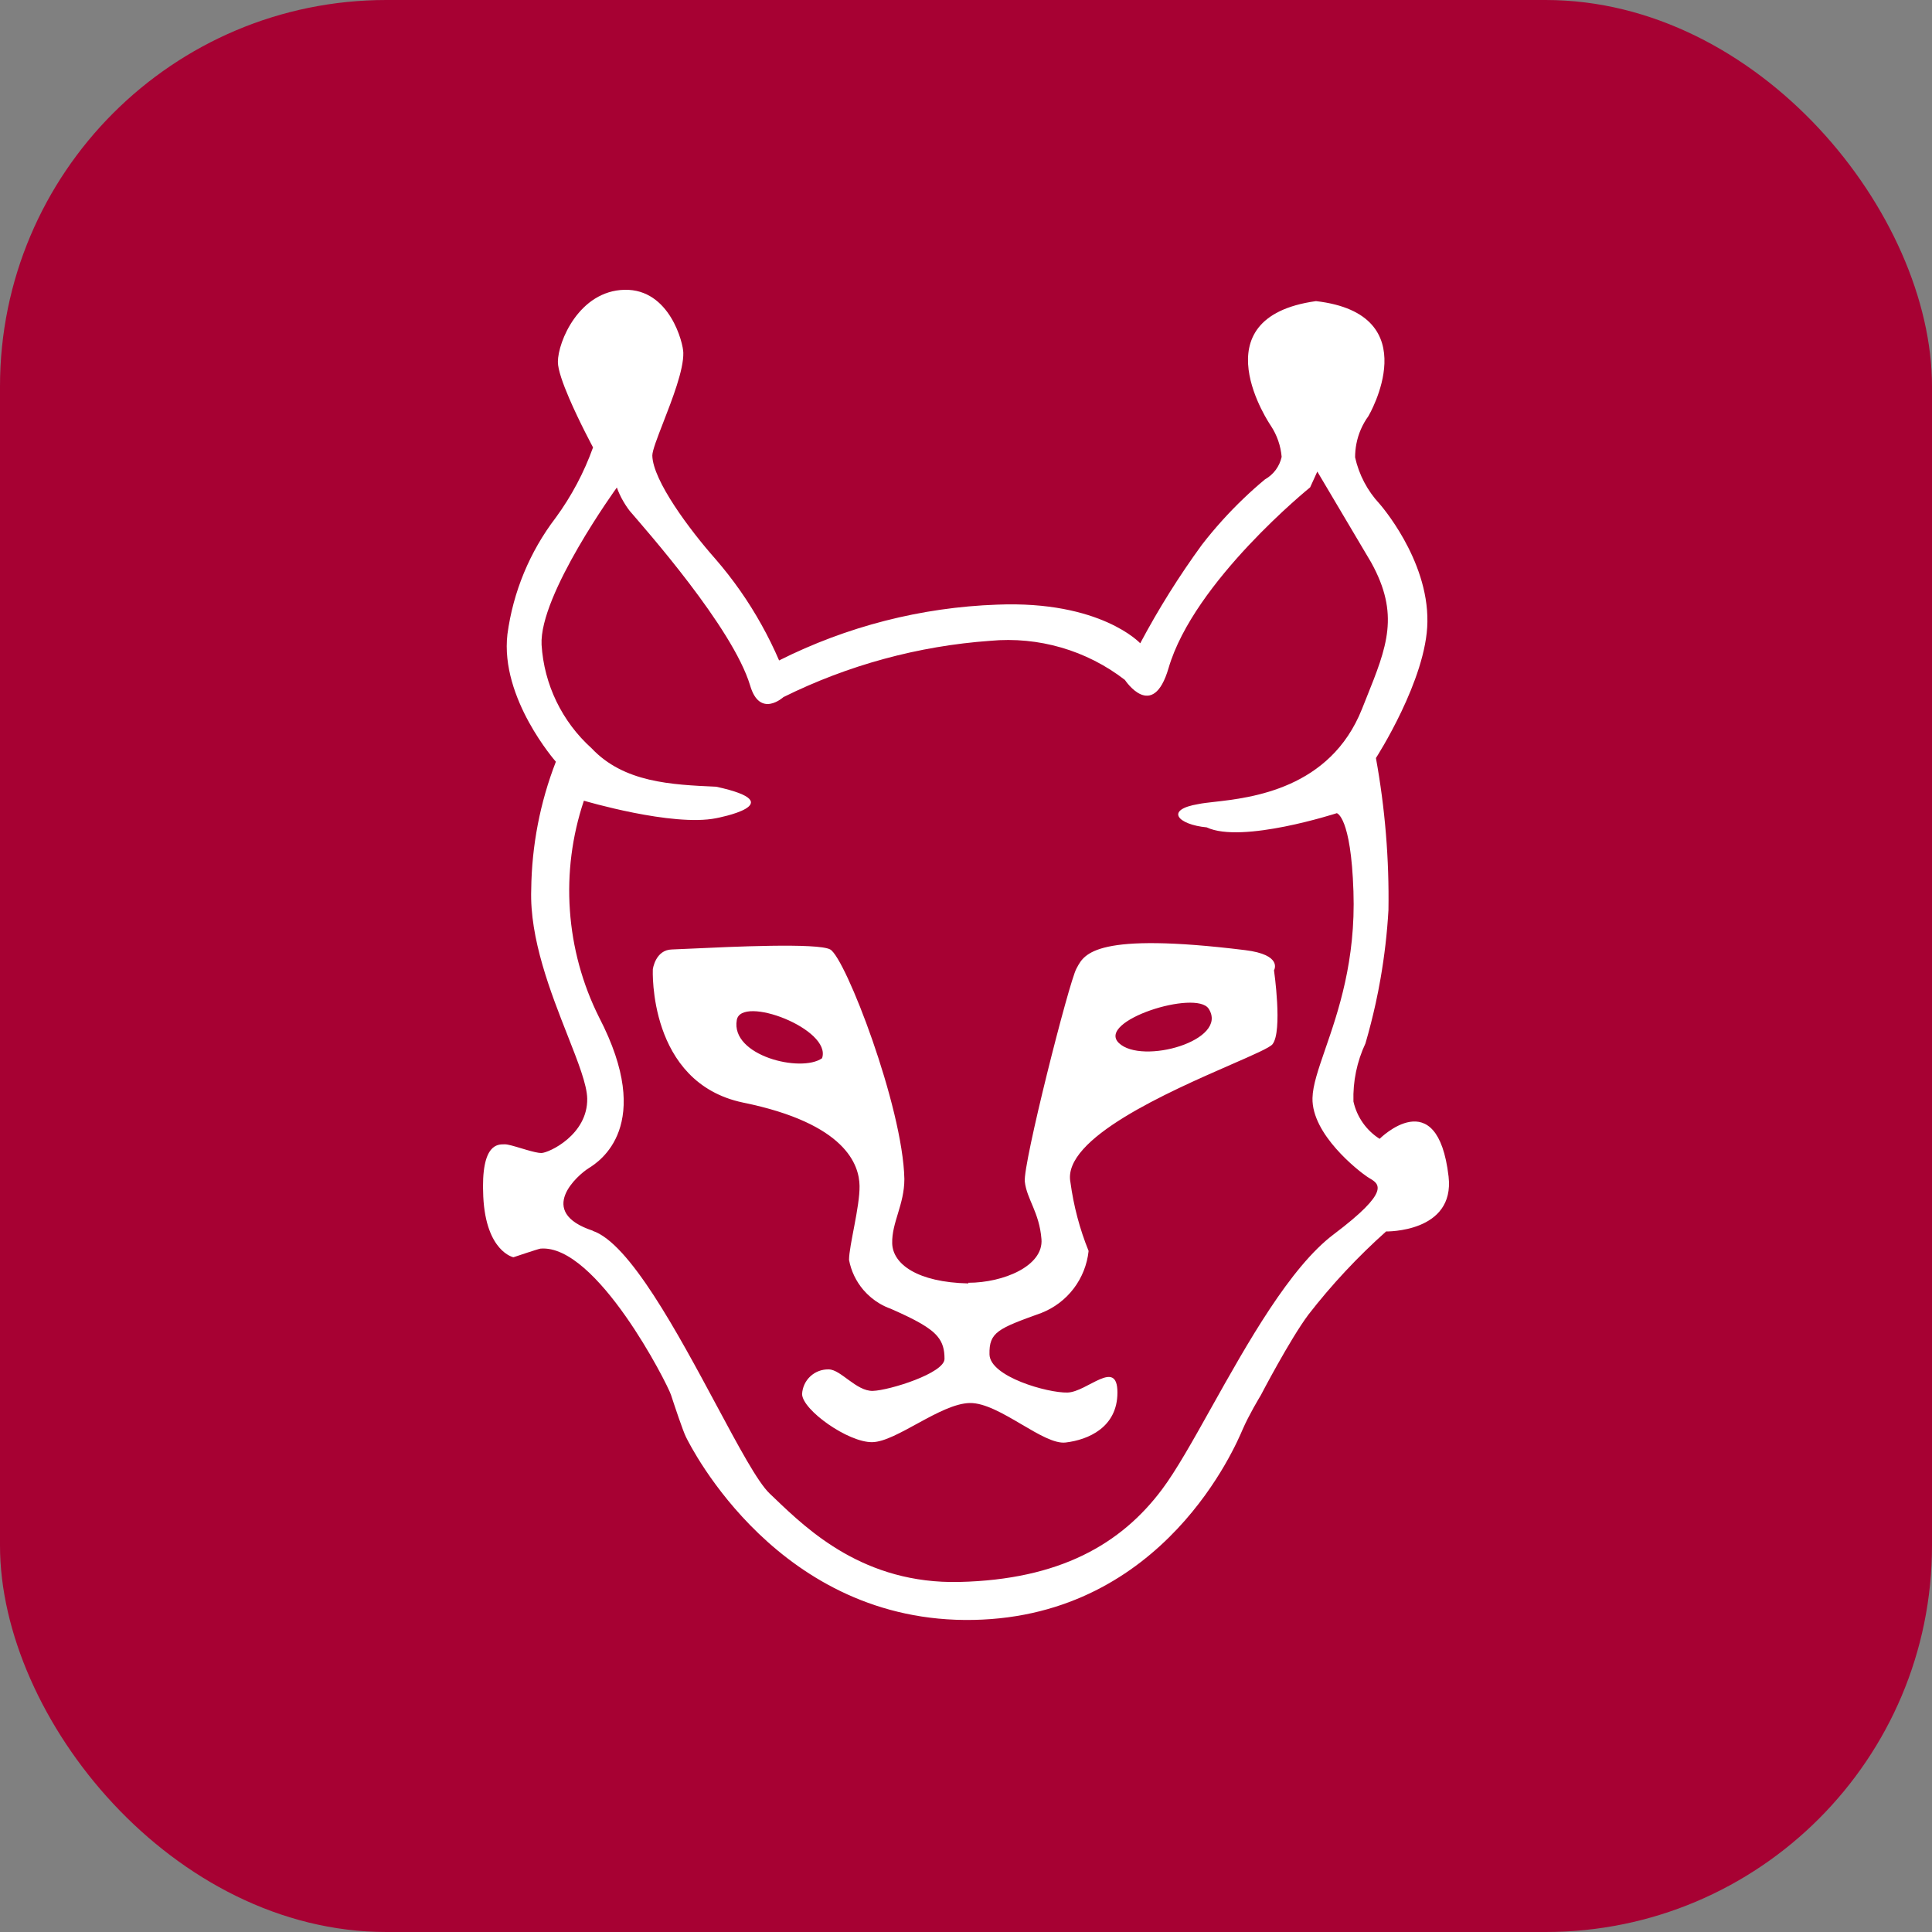 <svg width="50" height="50" viewBox="0 0 50 50" fill="none" xmlns="http://www.w3.org/2000/svg">
<rect x="0" y="0" width="50" height="50" fill="#808080" stroke="none"/>
<g clip-path="url(#clip0_8941_67445)">
<rect width="50" height="50" fill="#A70133"/>
<path fill-rule="evenodd" clip-rule="evenodd" d="M33.859 34.026C33.376 34.674 32.63 36.108 32.63 36.108C32.63 36.108 32.546 36.246 32.441 36.434C32.349 36.601 32.24 36.807 32.16 36.992C31.991 37.384 30.139 41.824 25.198 41.923C20.163 42.026 17.877 37.438 17.756 37.196L17.753 37.19C17.673 37.03 17.458 36.383 17.365 36.099C17.273 35.815 15.438 32.198 13.99 32.314C13.951 32.314 13.287 32.538 13.287 32.538C13.287 32.538 12.576 32.392 12.507 30.969C12.472 30.252 12.575 29.915 12.706 29.756C12.822 29.616 12.959 29.615 13.042 29.615H13.067C13.14 29.613 13.31 29.664 13.49 29.718L13.628 29.759C13.784 29.804 13.93 29.841 14.011 29.84C14.21 29.835 15.214 29.365 15.197 28.43C15.19 28.069 14.962 27.49 14.689 26.796C14.254 25.691 13.704 24.293 13.748 23.02C13.761 21.888 13.976 20.768 14.386 19.713C14.386 19.713 12.938 18.075 13.132 16.415C13.279 15.318 13.71 14.278 14.382 13.398C14.79 12.841 15.115 12.228 15.348 11.579C15.348 11.579 14.996 10.926 14.73 10.307C14.568 9.93 14.438 9.566 14.438 9.367C14.438 8.841 14.99 7.526 16.163 7.5C17.335 7.474 17.684 8.888 17.684 9.13C17.695 9.571 17.398 10.333 17.163 10.938C17.01 11.333 16.882 11.661 16.882 11.79C16.895 12.437 17.852 13.717 18.516 14.467C18.972 14.993 19.372 15.564 19.709 16.171C19.876 16.47 20.027 16.777 20.163 17.092C21.918 16.21 23.843 15.717 25.806 15.648C28.488 15.54 29.509 16.648 29.509 16.648C29.98 15.762 30.513 14.911 31.104 14.1C31.436 13.671 31.799 13.268 32.191 12.894C32.367 12.725 32.55 12.562 32.738 12.406C32.847 12.345 32.942 12.261 33.016 12.161C33.09 12.061 33.142 11.946 33.169 11.824C33.145 11.536 33.048 11.259 32.889 11.018C32.889 11.018 30.966 8.224 34.057 7.793C36.971 8.13 35.415 10.768 35.415 10.768C35.26 10.982 35.154 11.225 35.104 11.482C35.081 11.598 35.07 11.717 35.07 11.837C35.17 12.285 35.387 12.699 35.7 13.036C35.7 13.036 36.967 14.462 36.941 16.096C36.924 17.584 35.609 19.618 35.609 19.618C35.845 20.916 35.954 22.235 35.933 23.554C35.899 24.149 35.83 24.741 35.728 25.327C35.691 25.54 35.649 25.753 35.603 25.964C35.526 26.313 35.438 26.66 35.338 27.003C35.117 27.473 35.011 27.989 35.027 28.507C35.116 28.907 35.36 29.254 35.704 29.473C35.704 29.473 37.2 27.977 37.489 30.447C37.657 31.904 35.872 31.87 35.872 31.87C35.137 32.526 34.463 33.247 33.859 34.026ZM15.348 31.853C13.848 31.361 14.964 30.4 15.236 30.232C15.507 30.064 16.96 29.133 15.503 26.326C15.072 25.464 14.816 24.525 14.749 23.563C14.681 22.601 14.804 21.636 15.111 20.722C15.111 20.722 17.404 21.403 18.534 21.175C18.534 21.175 20.56 20.799 18.534 20.36C17.37 20.308 16.145 20.252 15.309 19.364C14.544 18.675 14.08 17.714 14.016 16.687C13.951 15.393 15.964 12.617 15.964 12.617C15.985 12.676 16.009 12.733 16.035 12.79C16.05 12.822 16.066 12.854 16.082 12.886C16.116 12.95 16.152 13.012 16.191 13.072C16.224 13.123 16.259 13.173 16.296 13.221C16.689 13.682 18.96 16.238 19.413 17.739C19.663 18.601 20.275 18.041 20.275 18.041C21.948 17.212 23.767 16.717 25.629 16.584C26.877 16.468 28.122 16.83 29.113 17.597C29.113 17.597 29.832 18.692 30.242 17.291C30.897 15.044 33.906 12.613 33.906 12.613L34.092 12.204L35.484 14.553C36.23 15.9 35.897 16.731 35.36 18.068L35.247 18.351C34.423 20.416 32.382 20.646 31.414 20.754C31.248 20.773 31.114 20.788 31.022 20.808C30.122 20.955 30.488 21.343 31.229 21.412C32.139 21.843 34.596 21.045 34.596 21.045C34.596 21.045 34.963 21.123 35.027 23.067C35.089 24.861 34.631 26.187 34.297 27.153C34.118 27.673 33.974 28.088 33.967 28.417C33.945 29.357 35.148 30.297 35.385 30.456C35.405 30.47 35.427 30.483 35.449 30.496C35.693 30.641 36 30.825 34.523 31.939C33.385 32.792 32.277 34.772 31.349 36.43C30.871 37.285 30.441 38.054 30.078 38.539C29.013 39.966 27.419 40.88 24.828 40.941C22.369 40.998 20.912 39.603 20.051 38.779L19.917 38.651C19.61 38.359 19.115 37.437 18.538 36.36C17.537 34.495 16.289 32.167 15.335 31.853H15.348ZM26.953 32.069C27.009 32.767 25.961 33.198 25.06 33.198V33.215C23.741 33.185 23.103 32.715 23.09 32.176C23.077 31.637 23.405 31.176 23.405 30.512C23.366 28.641 21.879 24.788 21.486 24.572C21.166 24.396 18.916 24.502 17.873 24.551C17.641 24.562 17.469 24.57 17.391 24.572C16.96 24.58 16.895 25.085 16.895 25.085C16.895 25.085 16.762 28.016 19.227 28.534C21.896 29.077 22.236 30.15 22.245 30.689C22.254 31.228 21.973 32.236 21.973 32.607C22.027 32.894 22.155 33.161 22.344 33.383C22.467 33.526 22.612 33.647 22.773 33.741C22.861 33.792 22.954 33.836 23.051 33.87C23.707 34.159 24.071 34.358 24.261 34.585C24.397 34.748 24.444 34.926 24.444 35.164C24.452 35.535 23.017 35.983 22.59 35.996C22.163 36.009 21.758 35.44 21.448 35.44C21.272 35.435 21.102 35.499 20.973 35.618C20.844 35.737 20.767 35.903 20.758 36.078C20.766 36.492 21.956 37.336 22.577 37.323C23.198 37.311 24.336 36.328 25.095 36.31C25.485 36.302 25.975 36.59 26.439 36.863C26.878 37.121 27.293 37.366 27.578 37.332C28.164 37.263 28.919 36.94 28.919 36.039C28.919 35.138 28.138 36.026 27.625 36.039C27.112 36.052 25.621 35.629 25.608 35.052C25.595 34.474 25.828 34.384 26.953 33.978C27.283 33.848 27.572 33.63 27.787 33.347C28.002 33.064 28.135 32.728 28.173 32.375C27.942 31.805 27.785 31.208 27.703 30.598C27.478 29.465 30.259 28.251 31.858 27.552C32.437 27.299 32.861 27.114 32.932 27.025C33.199 26.688 32.971 25.111 32.971 25.111C32.971 25.111 33.212 24.71 32.221 24.589C28.372 24.115 28.066 24.683 27.878 25.03L27.858 25.067C27.668 25.408 26.47 30.124 26.522 30.581C26.573 31.038 26.897 31.37 26.953 32.069ZM21.275 27.387C21.534 26.632 19.18 25.74 19.068 26.399C18.904 27.322 20.732 27.771 21.275 27.387ZM28.957 26.994C29.552 27.564 31.807 26.93 31.281 26.107C30.958 25.602 28.362 26.421 28.957 26.994Z" fill="white"/>
</g>
<defs>
<clipPath id="clip0_8941_67445">
<rect width="50" height="50" rx="10" fill="white"/>
</clipPath>
</defs>
</svg>
